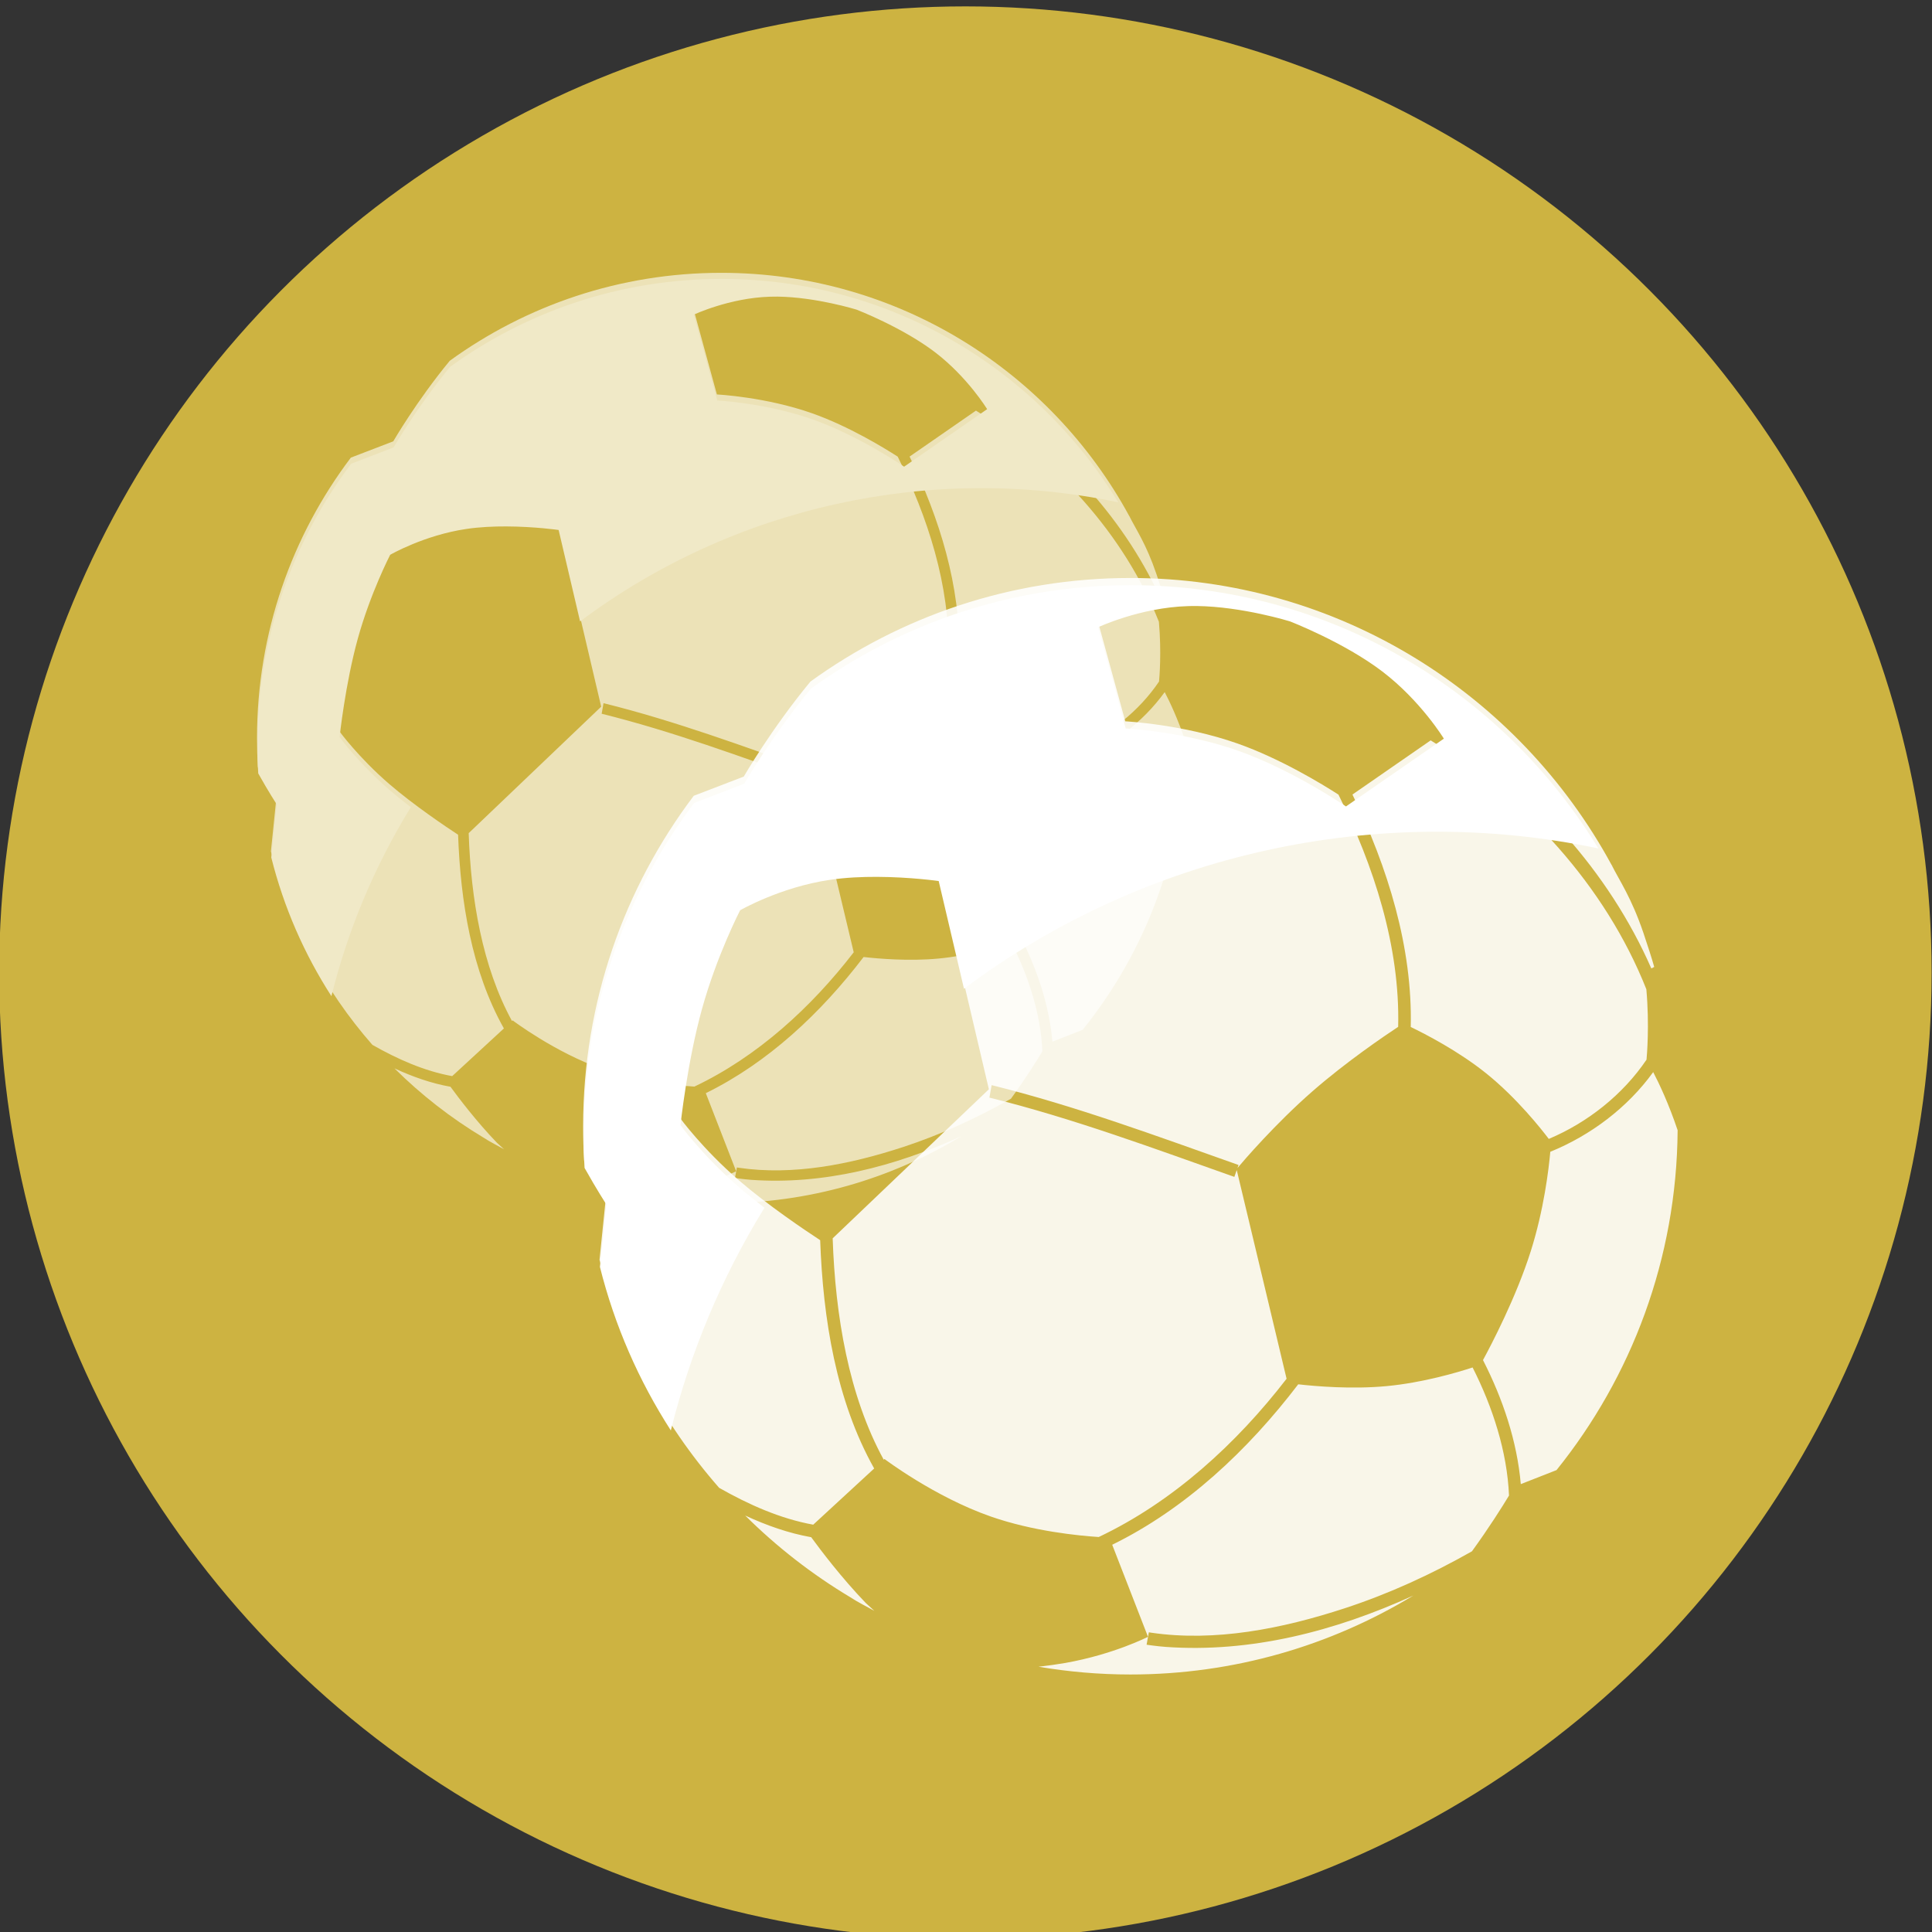 <?xml version="1.0" encoding="UTF-8" standalone="no"?>
<!DOCTYPE svg PUBLIC "-//W3C//DTD SVG 1.1//EN" "http://www.w3.org/Graphics/SVG/1.1/DTD/svg11.dtd">
<svg width="100%" height="100%" viewBox="0 0 119 119" version="1.1" xmlns="http://www.w3.org/2000/svg" xmlns:xlink="http://www.w3.org/1999/xlink" xml:space="preserve" xmlns:serif="http://www.serif.com/" style="fill-rule:evenodd;clip-rule:evenodd;stroke-linejoin:round;stroke-miterlimit:1.414;">
    <rect x="0" y="0" width="119" height="119" fill="#333333" stroke="none"/>
    <g transform="matrix(1,0,0,1,-3715.66,-949)">
        <g transform="matrix(1,0,0,4.495,3362,0)">
            <g transform="matrix(1.308,0,0,0.291,570.736,-112.963)">
                <circle cx="-120.5" cy="1159.5" r="45.5" style="fill:rgb(225,196,67);fill-opacity:0.882;"/>
            </g>
        </g>
        <g transform="matrix(1,0,0,4.495,3362,0)">
            <g transform="matrix(0.682,0,0,0.605,115.943,66.539)">
                <g opacity="0.705">
                    <g transform="matrix(0.386,0,0,0.097,287.622,230.03)">
                        <path d="M394.537,312.42C398.521,320.275 401.391,329.088 401.762,337.795C400.409,340.026 397.812,344.155 394.402,348.845C386.381,353.388 377.974,357.241 369.221,360.107C356.689,364.21 343.39,366.816 330.752,364.969C330.594,364.945 330.437,364.92 330.281,364.891L329.831,367.351C329.831,367.351 331.976,367.666 333.577,367.781C350.471,368.997 367.198,364.695 382.776,357.607C366.386,367.534 347.163,373.25 326.614,373.25C320.398,373.25 314.315,372.713 308.382,371.711C310.197,371.506 312.012,371.257 313.733,370.959C323.343,369.253 330.111,365.783 330.111,365.783L323.008,347.546C337.539,340.437 349.927,328.846 359.926,315.756C363.381,316.149 370.548,316.764 377.447,316.117C384.644,315.443 391.552,313.395 394.537,312.42ZM250.166,341.756C254.399,343.715 258.8,345.262 263.265,346.05C265.064,348.514 269.311,354.132 274.13,359.119C274.684,359.623 274.944,359.844 275.796,360.641C274.197,359.734 272.736,359.058 270.992,357.923C263.402,353.385 256.411,347.947 250.166,341.756ZM244.998,336.267C233.784,323.502 225.514,308.086 221.254,291.083L222.522,278.689C222.522,278.689 220.678,275.878 218.204,271.461C218.066,269.202 218,266.928 218,264.636C218,240.049 226.175,217.361 239.957,199.151L249.881,195.348C249.881,195.348 255.328,185.934 263.105,176.529C280.966,163.621 302.902,156 326.614,156C367.839,156 403.717,178.997 422.121,212.856C422.126,212.867 425.153,214.555 422.137,212.873C423.687,215.972 426.039,219.304 428.43,226.3C429.039,228.077 430.246,231.797 430.578,233.053C430.379,233.186 430.186,233.28 430.004,233.351C421.536,214.109 406.462,197.463 388.507,186.588L388.75,186.42C388.75,186.42 384.167,178.915 376.534,173.103C368.896,167.291 358.196,163.178 358.196,163.178C358.196,163.178 348.776,160.256 339.748,160.134C339.145,160.129 338.548,160.134 337.955,160.151C328.429,160.439 320.099,164.352 320.099,164.352L325.601,184.4C325.601,184.4 337.008,184.959 347.94,188.817C356.462,191.83 364.699,196.855 367.91,198.92C374.89,212.983 380.163,228.973 379.761,244.933C377.062,246.711 369.451,251.864 362.779,257.678C355.308,264.194 349.021,271.535 347.869,272.901L348.08,272.302C331.918,266.595 315.804,260.627 299.232,256.523C299.18,256.511 299.128,256.498 299.077,256.486L298.638,258.952C315.194,263.052 331.237,269.006 347.248,274.66L347.724,273.311L352.822,294.597L357.615,314.655C347.688,327.508 335.067,339.041 320.333,346.012C316.323,345.752 307.272,344.866 298.905,341.949C287.747,338.064 277.811,330.553 277.811,330.553L277.659,330.693C270.712,318.012 268.042,302.182 267.529,286.833L298.529,257.302L288.488,214.622C288.488,214.622 282.942,213.824 276.273,213.791C273.24,213.78 269.985,213.93 266.907,214.383C257.05,215.822 249.079,220.411 249.079,220.411C249.079,220.411 244.463,229.328 241.507,239.972C238.552,250.627 237.24,263.003 237.24,263.003C237.24,263.003 241.701,269.12 248.957,275.374C254.677,280.292 262.131,285.295 265.047,287.203C265.608,302.74 268.196,318.987 275.765,332.436L263.668,343.567C257.132,342.387 250.857,339.592 244.998,336.267ZM430.379,253.899C431.592,256.224 433.459,260.171 435.228,265.416C435.045,290.9 426.067,314.308 411.189,332.755L404.1,335.53C403.356,327.025 400.546,318.672 396.597,310.955C398.204,308.003 403.168,298.555 406.075,289.394C408.674,281.204 409.635,273.245 409.957,269.685C417.938,266.446 425.265,260.963 430.379,253.899ZM386.214,188.173C404.879,199.684 420.868,216.963 429.019,237.481C429.659,244.647 429.123,250.698 429.052,251.436C424.359,258.368 417.357,263.904 409.654,267.136C408.19,265.202 403.3,259.006 397.197,254.119C391.66,249.693 385.132,246.342 382.258,244.963C382.634,229.239 377.725,213.372 370.688,198.905L386.214,188.173Z" style="fill:white;fill-opacity:0.882;fill-rule:nonzero;"/>
                    </g>
                    <g transform="matrix(0.386,0,0,0.097,452.862,139.834)">
                        <path d="M-206.746,1222.36L-205.478,1209.96C-205.478,1209.96 -207.322,1207.15 -209.796,1202.74C-209.934,1200.48 -210,1198.2 -210,1195.91C-210,1171.32 -201.825,1148.64 -188.043,1130.43L-178.119,1126.62C-178.119,1126.62 -172.672,1117.21 -164.895,1107.8C-147.034,1094.9 -125.098,1087.28 -101.386,1087.28C-62.098,1087.28 -27.66,1108.16 -8.586,1139.44C-52.346,1130.28 -98.452,1140.32 -134.492,1167.24L-139.512,1145.9C-139.512,1145.9 -145.058,1145.1 -151.727,1145.07C-154.76,1145.06 -158.015,1145.2 -161.093,1145.66C-170.95,1147.1 -178.921,1151.69 -178.921,1151.69C-178.921,1151.69 -183.537,1160.6 -186.493,1171.25C-189.448,1181.9 -190.76,1194.28 -190.76,1194.28C-190.76,1194.28 -186.299,1200.39 -179.043,1206.65C-177.476,1207.99 -175.789,1209.34 -174.095,1210.63C-182.724,1224.63 -188.879,1239.51 -192.675,1254.75C-199.019,1244.92 -203.823,1234.01 -206.746,1222.36ZM-58.678,1131.12L-39.25,1117.69C-39.25,1117.69 -43.833,1110.19 -51.466,1104.38C-59.104,1098.57 -69.804,1094.45 -69.804,1094.45C-69.804,1094.45 -79.224,1091.53 -88.252,1091.41C-88.855,1091.4 -89.452,1091.41 -90.045,1091.43C-99.571,1091.71 -107.901,1095.63 -107.901,1095.63L-102.399,1115.67C-102.399,1115.67 -90.992,1116.23 -80.06,1120.09C-69.134,1123.95 -58.678,1131.12 -58.678,1131.12Z" style="fill:white;fill-rule:nonzero;"/>
                    </g>
                </g>
            </g>
        </g>
        <g transform="matrix(1,0,0,4.495,3362,0)">
            <g transform="matrix(0.804,0,0,0.713,90.674,44.243)">
                <g transform="matrix(0.386,0,0,0.097,287.622,230.03)">
                    <path d="M394.537,312.42C398.521,320.275 401.391,329.088 401.762,337.795C400.409,340.026 397.812,344.155 394.402,348.845C386.381,353.388 377.974,357.241 369.221,360.107C356.689,364.21 343.39,366.816 330.752,364.969C330.594,364.945 330.437,364.92 330.281,364.891L329.831,367.351C329.831,367.351 331.976,367.666 333.577,367.781C350.471,368.997 367.198,364.695 382.776,357.607C366.386,367.534 347.163,373.25 326.614,373.25C320.398,373.25 314.315,372.713 308.382,371.711C310.197,371.506 312.012,371.257 313.733,370.959C323.343,369.253 330.111,365.783 330.111,365.783L323.008,347.546C337.539,340.437 349.927,328.846 359.926,315.756C363.381,316.149 370.548,316.764 377.447,316.117C384.644,315.443 391.552,313.395 394.537,312.42ZM250.166,341.756C254.399,343.715 258.8,345.262 263.265,346.05C265.064,348.514 269.311,354.132 274.13,359.119C274.684,359.623 274.944,359.844 275.796,360.641C274.197,359.734 272.736,359.058 270.992,357.923C263.402,353.385 256.411,347.947 250.166,341.756ZM244.998,336.267C233.784,323.502 225.514,308.086 221.254,291.083L222.522,278.689C222.522,278.689 220.678,275.878 218.204,271.461C218.066,269.202 218,266.928 218,264.636C218,240.049 226.175,217.361 239.957,199.151L249.881,195.348C249.881,195.348 255.328,185.934 263.105,176.529C280.966,163.621 302.902,156 326.614,156C367.839,156 403.717,178.997 422.121,212.856C422.126,212.867 425.153,214.555 422.137,212.873C423.687,215.972 426.039,219.304 428.43,226.3C429.039,228.077 430.246,231.797 430.578,233.053C430.379,233.186 430.186,233.28 430.004,233.351C421.536,214.109 406.462,197.463 388.507,186.588L388.75,186.42C388.75,186.42 384.167,178.915 376.534,173.103C368.896,167.291 358.196,163.178 358.196,163.178C358.196,163.178 348.776,160.256 339.748,160.134C339.145,160.129 338.548,160.134 337.955,160.151C328.429,160.439 320.099,164.352 320.099,164.352L325.601,184.4C325.601,184.4 337.008,184.959 347.94,188.817C356.462,191.83 364.699,196.855 367.91,198.92C374.89,212.983 380.163,228.973 379.761,244.933C377.062,246.711 369.451,251.864 362.779,257.678C355.308,264.194 349.021,271.535 347.869,272.901L348.08,272.302C331.918,266.595 315.804,260.627 299.232,256.523C299.18,256.511 299.128,256.498 299.077,256.486L298.638,258.952C315.194,263.052 331.237,269.006 347.248,274.66L347.724,273.311L352.822,294.597L357.615,314.655C347.688,327.508 335.067,339.041 320.333,346.012C316.323,345.752 307.272,344.866 298.905,341.949C287.747,338.064 277.811,330.553 277.811,330.553L277.659,330.693C270.712,318.012 268.042,302.182 267.529,286.833L298.529,257.302L288.488,214.622C288.488,214.622 282.942,213.824 276.273,213.791C273.24,213.78 269.985,213.93 266.907,214.383C257.05,215.822 249.079,220.411 249.079,220.411C249.079,220.411 244.463,229.328 241.507,239.972C238.552,250.627 237.24,263.003 237.24,263.003C237.24,263.003 241.701,269.12 248.957,275.374C254.677,280.292 262.131,285.295 265.047,287.203C265.608,302.74 268.196,318.987 275.765,332.436L263.668,343.567C257.132,342.387 250.857,339.592 244.998,336.267ZM430.379,253.899C431.592,256.224 433.459,260.171 435.228,265.416C435.045,290.9 426.067,314.308 411.189,332.755L404.1,335.53C403.356,327.025 400.546,318.672 396.597,310.955C398.204,308.003 403.168,298.555 406.075,289.394C408.674,281.204 409.635,273.245 409.957,269.685C417.938,266.446 425.265,260.963 430.379,253.899ZM386.214,188.173C404.879,199.684 420.868,216.963 429.019,237.481C429.659,244.647 429.123,250.698 429.052,251.436C424.359,258.368 417.357,263.904 409.654,267.136C408.19,265.202 403.3,259.006 397.197,254.119C391.66,249.693 385.132,246.342 382.258,244.963C382.634,229.239 377.725,213.372 370.688,198.905L386.214,188.173Z" style="fill:white;fill-opacity:0.882;fill-rule:nonzero;"/>
                </g>
                <g transform="matrix(0.386,0,0,0.097,452.862,139.834)">
                    <path d="M-206.746,1222.36L-205.478,1209.96C-205.478,1209.96 -207.322,1207.15 -209.796,1202.74C-209.934,1200.48 -210,1198.2 -210,1195.91C-210,1171.32 -201.825,1148.64 -188.043,1130.43L-178.119,1126.62C-178.119,1126.62 -172.672,1117.21 -164.895,1107.8C-147.034,1094.9 -125.098,1087.28 -101.386,1087.28C-62.098,1087.28 -27.66,1108.16 -8.586,1139.44C-52.346,1130.28 -98.452,1140.32 -134.492,1167.24L-139.512,1145.9C-139.512,1145.9 -145.058,1145.1 -151.727,1145.07C-154.76,1145.06 -158.015,1145.2 -161.093,1145.66C-170.95,1147.1 -178.921,1151.69 -178.921,1151.69C-178.921,1151.69 -183.537,1160.6 -186.493,1171.25C-189.448,1181.9 -190.76,1194.28 -190.76,1194.28C-190.76,1194.28 -186.299,1200.39 -179.043,1206.65C-177.476,1207.99 -175.789,1209.34 -174.095,1210.63C-182.724,1224.63 -188.879,1239.51 -192.675,1254.75C-199.019,1244.92 -203.823,1234.01 -206.746,1222.36ZM-58.678,1131.12L-39.25,1117.69C-39.25,1117.69 -43.833,1110.19 -51.466,1104.38C-59.104,1098.57 -69.804,1094.45 -69.804,1094.45C-69.804,1094.45 -79.224,1091.53 -88.252,1091.41C-88.855,1091.4 -89.452,1091.41 -90.045,1091.43C-99.571,1091.71 -107.901,1095.63 -107.901,1095.63L-102.399,1115.67C-102.399,1115.67 -90.992,1116.23 -80.06,1120.09C-69.134,1123.95 -58.678,1131.12 -58.678,1131.12Z" style="fill:white;fill-rule:nonzero;"/>
                </g>
            </g>
        </g>
    </g>
</svg>
